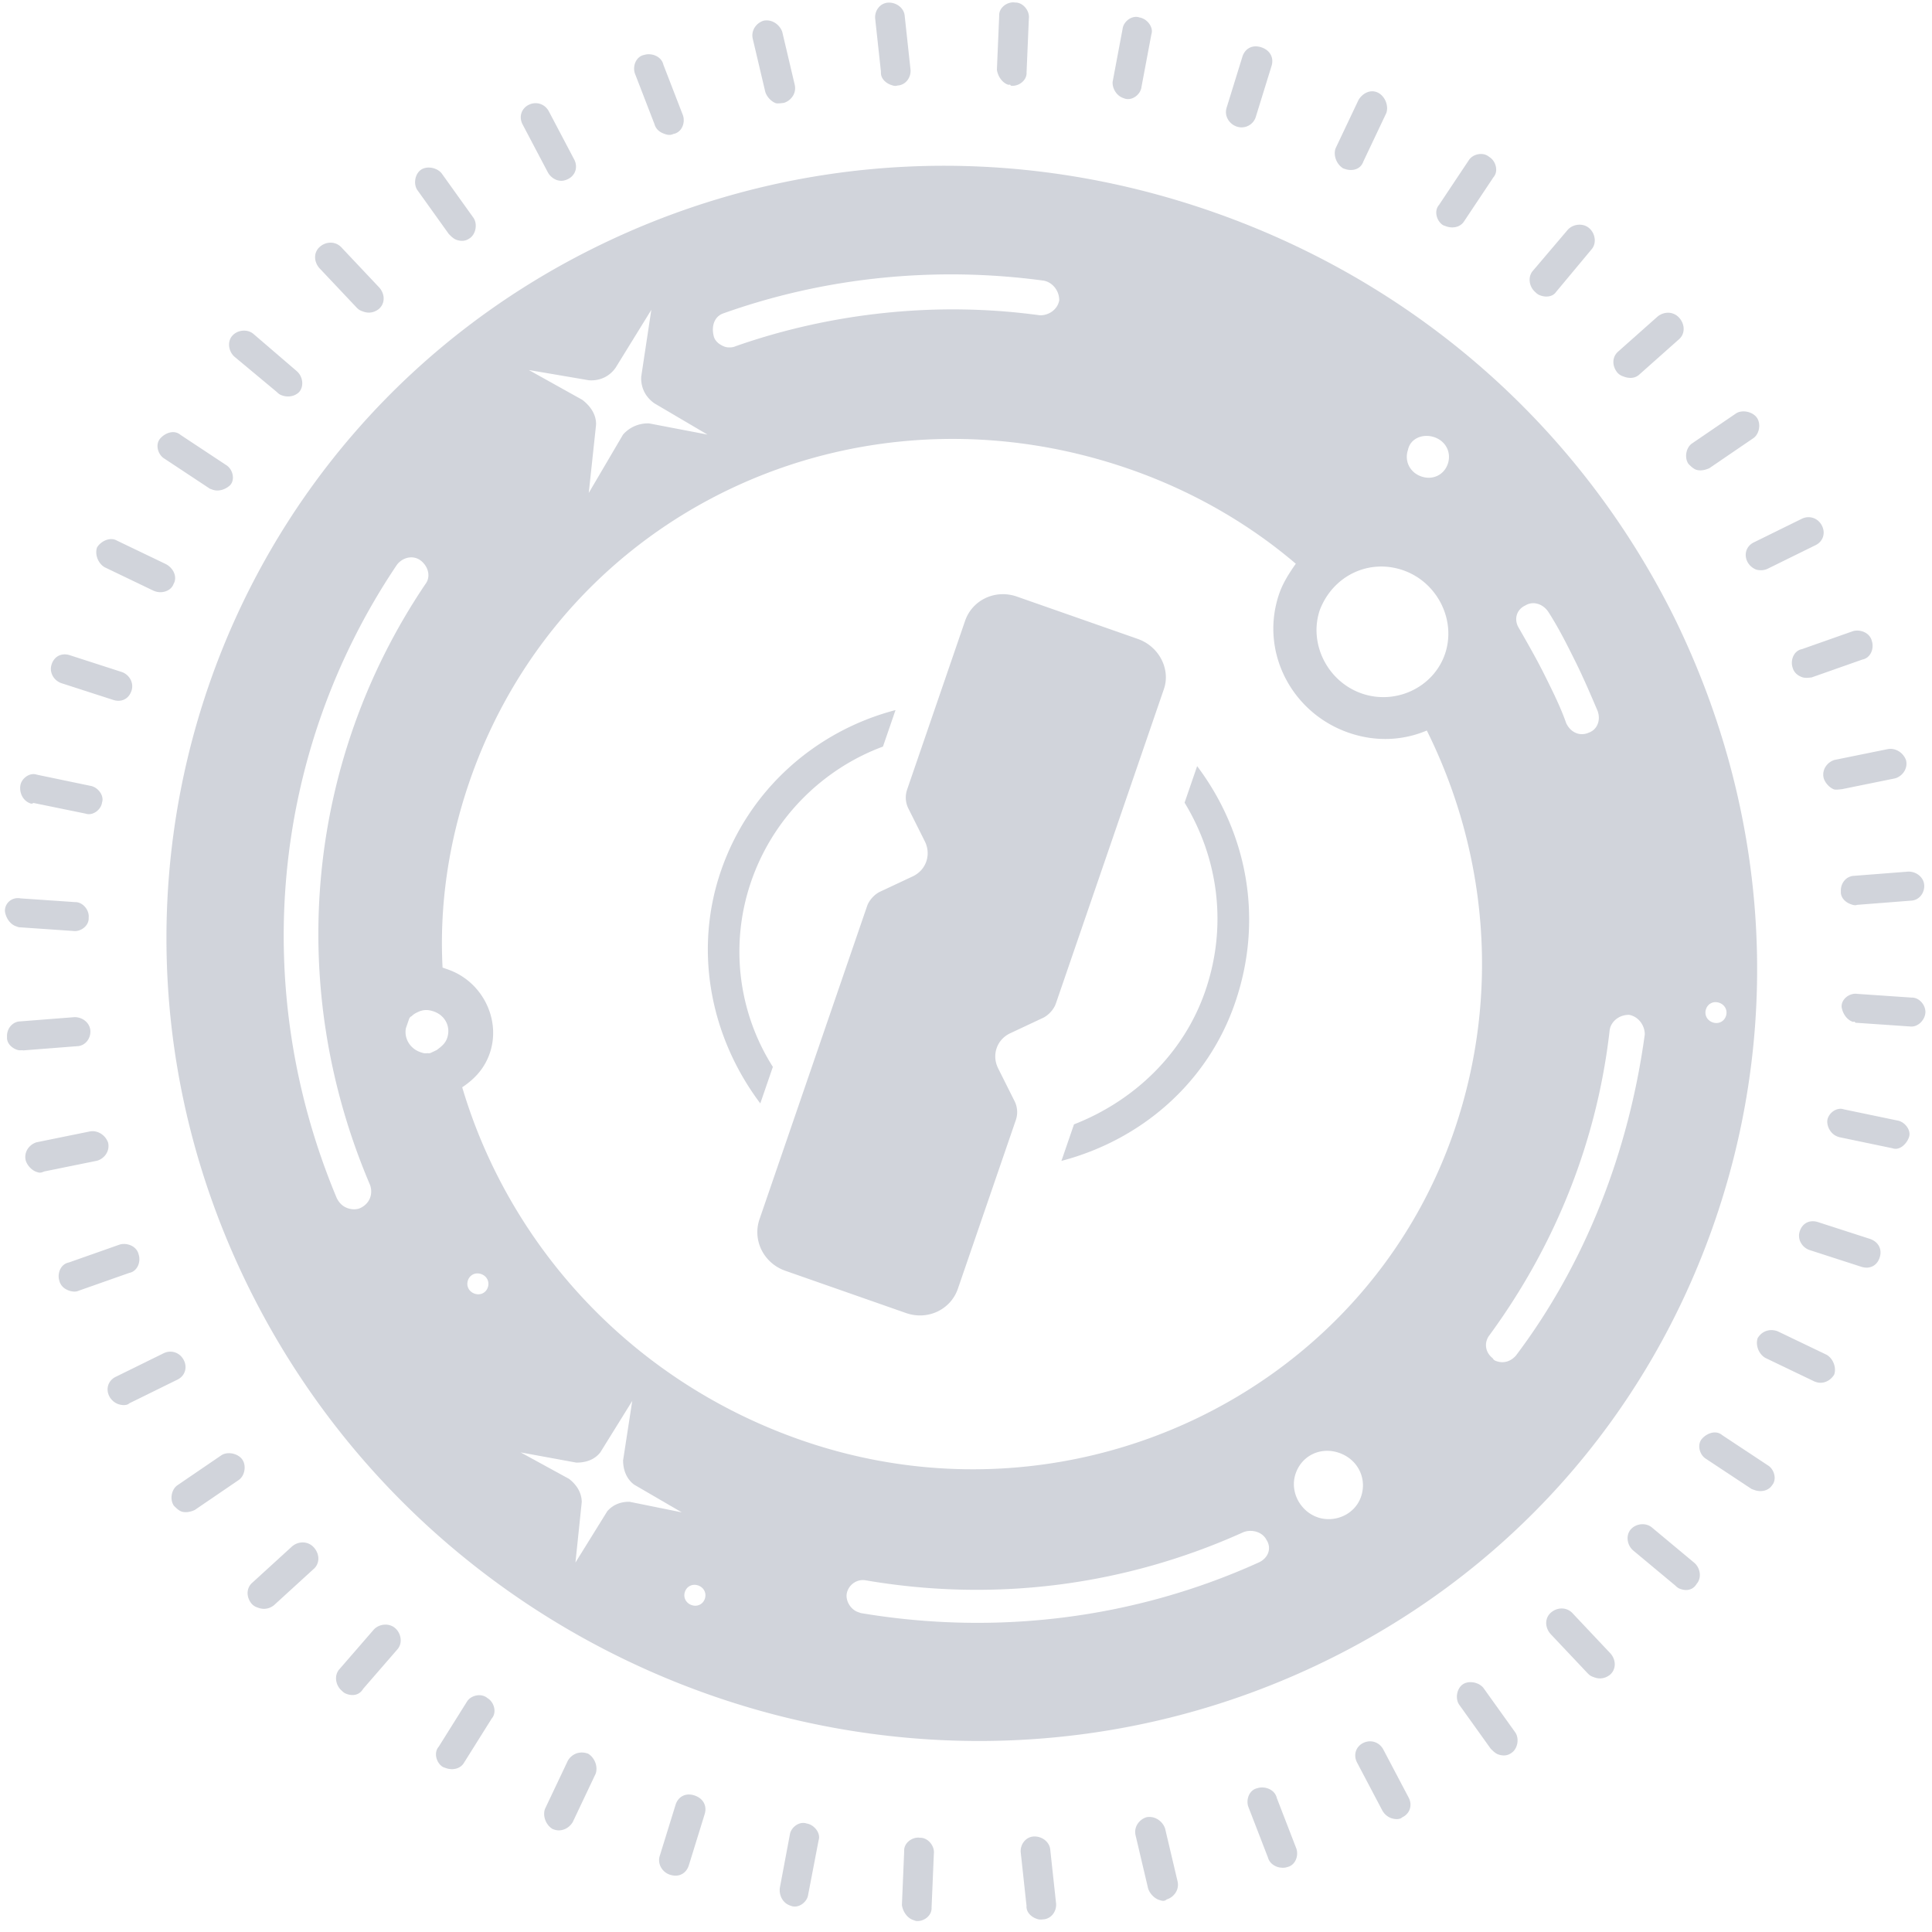 <svg width="158" height="158" fill="none" xmlns="http://www.w3.org/2000/svg"><path fill-rule="evenodd" clip-rule="evenodd" d="M101.113 10.34c-.59-.207-1.024-.873-.79-1.561l1.289-4.169c.235-.687.863-.98 1.571-.73.709.249 1.024.873.79 1.561l-1.289 4.168a1.22 1.22 0 01-1.571.732zM90.992 6.686c-.038.5.277 1.124.865 1.331l.118.042c.59.207 1.294-.314 1.372-.928l.815-4.332c.195-.572-.356-1.28-.984-1.373-.588-.207-1.293.314-1.37.928l-.816 4.332zm-8.562.237c-.47-.166-.823-.675-.903-1.216l.188-4.42c-.04-.654.663-1.175 1.289-1.082.665-.021 1.214.685 1.137 1.299l-.188 4.42c.04.654-.662 1.175-1.288 1.082-.05-.096-.083-.09-.129-.08-.028.006-.062.013-.106-.003zM72.045 5.886c-.038.499.353.893.822 1.059.117.041.352.124.508.051.664-.021 1.13-.624 1.09-1.278l-.476-4.394c-.04-.654-.666-1.132-1.33-1.11-.663.021-1.13.624-1.09 1.279l.477 4.393zm-8.605 2.55c-.351-.124-.742-.518-.86-.943l-1.02-4.327c-.158-.696.308-1.298.893-1.475.701-.136 1.326.341 1.522.922l1.02 4.327c.158.695-.309 1.298-.893 1.475-.273.031-.545.063-.662.021zm-9.917 1.71c.117.425.429.663.779.787.234.083.467.166.778.02.7-.135.971-.934.776-1.514l-1.603-4.145c-.157-.694-.975-.984-1.558-.807-.7.135-.97.934-.775 1.514l1.602 4.145zm-8.029 4.563a1.375 1.375 0 01-.7-.632l-2.067-3.923c-.312-.62-.08-1.305.541-1.595.621-.29 1.321-.043 1.633.578l2.067 3.923c.312.622.08 1.305-.541 1.596-.31.145-.583.176-.933.053zm-8.79 4.427c.194.197.388.393.62.475.35.124.738.134 1.087-.125.504-.331.658-1.17.307-1.676l-2.567-3.587c-.35-.506-1.204-.681-1.708-.35-.504.332-.657 1.17-.307 1.676l2.567 3.587zm-6.984 6.35c-.232-.083-.348-.124-.543-.32l-3.067-3.25c-.466-.548-.467-1.312.075-1.757.541-.445 1.316-.425 1.782.122l3.067 3.251c.466.547.468 1.311-.074 1.756-.348.259-.774.362-1.24.198zm-7.08 6.573c.193.196.31.237.426.278.465.165 1.006.102 1.393-.27.424-.485.307-1.29-.197-1.722l-3.528-3.03c-.504-.432-1.317-.338-1.741.147-.425.485-.307 1.29.197 1.723l3.45 2.874zm-5.24 7.993l-.232-.083-3.716-2.458c-.542-.318-.776-1.163-.352-1.647.425-.485 1.159-.733 1.662-.3l3.716 2.457c.542.319.776 1.163.351 1.648-.385.371-.965.547-1.43.383zm-4.71 8.306l-.115-.04-4.02-1.93c-.541-.318-.813-1.048-.621-1.613.308-.525 1.08-.886 1.62-.568l4.02 1.929c.658.359.93 1.089.622 1.614-.192.566-.925.813-1.505.608zm97.162-34.587l.118.041c.589.208 1.295.072 1.53-.615l1.876-3.959c.195-.573-.082-1.312-.632-1.634-.668-.363-1.334.043-1.647.575l-1.876 3.958c-.195.573.081 1.312.631 1.634zm8.419 4.739l-.235-.083c-.549-.322-.785-1.175-.355-1.664l2.419-3.632c.312-.53 1.173-.74 1.682-.303.549.322.785 1.174.356 1.663l-2.42 3.632c-.273.417-.86.594-1.447.387zm7.284 5.376c.195.197.313.239.43.28.469.166 1.016.103 1.289-.313l2.885-3.463c.429-.49.31-1.3-.199-1.736-.509-.436-1.329-.341-1.758.148l-2.846 3.349c-.429.489-.31 1.299.199 1.735zm7.279 6.926c-.234-.082-.352-.124-.547-.32-.469-.55-.47-1.319.075-1.766l3.192-2.836c.545-.447 1.325-.427 1.793.122.469.55.471 1.318-.074 1.765l-3.192 2.837c-.389.374-.896.323-1.247.198zm5.247 7.123c.195.197.39.393.624.476.351.124.779.02 1.09-.125l3.578-2.441c.505-.332.659-1.173.308-1.68-.351-.508-1.208-.684-1.714-.352l-3.578 2.441c-.505.332-.659 1.173-.308 1.68zm5.524 8.64a1.38 1.38 0 01-.701-.632c-.312-.62-.08-1.305.542-1.595l3.922-1.93c.622-.291 1.322-.044 1.634.578.312.621.08 1.305-.541 1.596l-3.923 1.93a1.34 1.34 0 01-.933.053zm2.996 8.02c.117.424.428.661.777.785.234.083.505.051.777.02l4.152-1.463c.698-.135.968-.932.773-1.511-.156-.694-.972-.983-1.554-.806l-4.152 1.463c-.698.135-.969.932-.773 1.511zm3.39 9.962c-.35-.124-.738-.516-.855-.94-.157-.692.308-1.292.889-1.469l4.341-.882c.698-.135 1.319.34 1.514.918.156.693-.308 1.293-.889 1.469l-4.341.883c-.272.031-.543.062-.659.021zm.557 8.34c-.038.495.35.887.815 1.051.116.042.349.124.503.052l4.415-.345c.658-.022 1.121-.62 1.082-1.271-.04-.65-.661-1.125-1.319-1.103l-4.414.344c-.659.022-1.122.621-1.082 1.271zm.952 10.66c-.464-.165-.813-.67-.891-1.205-.04-.65.655-1.165 1.274-1.073l4.447.304c.658-.02 1.2.68 1.124 1.287-.076.608-.655 1.165-1.274 1.073l-4.448-.304c-.048-.096-.081-.089-.126-.08a.18.18 0 01-.106-.002zm-2.063 8.082c-.038.494.272 1.11.852 1.316l.116.04 4.366.911c.58.205 1.158-.35 1.35-.917.192-.566-.35-1.265-.968-1.357l-4.366-.91c-.58-.205-1.274.31-1.35.917zm-1.474 10.582c-.579-.205-1.005-.862-.775-1.54.23-.678.847-.967 1.542-.72l4.209 1.36c.695.246 1.005.862.775 1.54-.23.678-.847.966-1.542.721l-4.209-1.361zm.42 10.755l.116.041c.579.205 1.197-.084 1.505-.609.191-.566-.08-1.295-.622-1.614l-4.019-1.928c-.696-.246-1.313.042-1.621.567-.192.566.08 1.296.621 1.614l4.02 1.929zm-4.899 8.881l-.232-.083-3.717-2.458c-.541-.318-.775-1.163-.351-1.647.425-.485 1.159-.733 1.662-.301l3.716 2.458c.542.319.776 1.163.351 1.648-.269.412-.849.588-1.429.383zm-6.472 7.815c.194.196.311.237.427.278.465.165 1.006.103 1.315-.424.425-.485.307-1.29-.197-1.723l-3.45-2.875c-.504-.433-1.317-.339-1.742.146-.425.486-.307 1.29.197 1.723l3.45 2.875zm-6.612 7.509c-.233-.082-.349-.124-.543-.32l-3.067-3.25c-.466-.547-.468-1.312.074-1.756.542-.445 1.317-.425 1.783.122l3.067 3.251c.466.547.467 1.311-.074 1.756-.349.258-.775.362-1.24.197zm-8.497 5.82c.194.196.388.392.621.475.35.124.738.134 1.087-.125.503-.332.657-1.17.307-1.676l-2.568-3.587c-.35-.507-1.204-.682-1.708-.351-.503.332-.657 1.17-.307 1.676l2.568 3.587v.001zm-8.165 5.676a1.379 1.379 0 01-.7-.631l-2.067-3.923c-.312-.621-.08-1.305.541-1.596.621-.29 1.321-.042 1.633.579l2.067 3.923c.312.621.08 1.305-.541 1.595-.194.187-.583.177-.933.053zm-10.052 3.212c.117.425.429.663.779.787.234.083.623.093.778.02.7-.135.971-.933.776-1.514l-1.603-4.145c-.157-.694-.974-.984-1.558-.807-.7.135-.971.934-.775 1.514l1.603 4.145zm-8.939 3.47c-.35-.125-.741-.519-.86-.944l-1.02-4.327c-.158-.695.309-1.298.893-1.475.702-.135 1.326.342 1.522.923l1.021 4.327c.158.695-.309 1.297-.893 1.474-.195.187-.429.104-.663.022zm-10.798.5c-.038.499.353.893.822 1.059.117.042.234.083.508.052.663-.022 1.13-.625 1.09-1.279l-.476-4.394c-.04-.654-.666-1.131-1.33-1.11-.663.021-1.13.624-1.09 1.279l.476 4.393zm-9.29 1.152c-.469-.166-.822-.675-.901-1.216l.187-4.419c-.04-.655.663-1.176 1.289-1.083.665-.022 1.214.685 1.137 1.299l-.187 4.419c.04.655-.663 1.176-1.29 1.083l-.234-.083zm-10.884-2.626c-.077.615.238 1.239.827 1.447l.118.041c.589.208 1.294-.314 1.372-.928l.854-4.446c.195-.573-.355-1.281-.984-1.374-.589-.207-1.294.314-1.371.929l-.816 4.331zm-9.02-1.081c-.59-.208-1.024-.874-.79-1.562l1.29-4.168c.234-.688.862-.98 1.57-.731.708.249 1.024.874.79 1.561l-1.29 4.169c-.234.688-.862.98-1.57.731zm-9.56-3.725l.117.041c.589.208 1.216-.084 1.53-.616l1.875-3.958c.195-.573-.08-1.312-.631-1.634-.707-.249-1.334.043-1.647.575l-1.876 3.958c-.195.573.081 1.312.631 1.634zm-8.728-4.984l-.235-.083c-.55-.322-.786-1.175-.356-1.664l2.303-3.675c.312-.53 1.173-.739 1.683-.303.549.322.786 1.175.356 1.664l-2.303 3.674c-.274.417-.86.594-1.448.387zm-8.525-6.336c.196.197.313.238.43.28.47.166 1.017.103 1.328-.427l2.807-3.235c.428-.489.31-1.299-.199-1.735-.509-.436-1.329-.342-1.758.147l-2.806 3.235c-.429.488-.31 1.299.198 1.735zm-6.804-6.768c-.234-.082-.351-.124-.546-.321-.47-.55-.47-1.318.074-1.765l3.232-2.951c.545-.447 1.325-.427 1.794.123.469.549.47 1.318-.075 1.765l-3.231 2.951c-.35.26-.78.364-1.248.198zm-6.921-8.357c.195.197.39.394.623.477.351.124.78.02 1.09-.126l3.578-2.44c.506-.333.66-1.173.309-1.681-.352-.508-1.209-.683-1.714-.351l-3.578 2.441c-.505.332-.66 1.172-.308 1.68zm-4.58-8.315a1.377 1.377 0 01-.7-.632c-.313-.621-.08-1.305.54-1.596l3.923-1.93c.622-.291 1.322-.043 1.634.579.312.621.08 1.305-.541 1.596l-3.923 1.93c-.194.187-.583.177-.933.053zm-4.78-10.062c.118.425.43.662.779.786.35.124.621.093.776.02l4.152-1.463c.698-.135.969-.932.773-1.511-.156-.694-.972-.983-1.554-.806l-4.152 1.463c-.698.135-.968.932-.773 1.511zm-1.904-8.933c-.35-.123-.738-.516-.855-.94-.156-.692.308-1.292.89-1.468l4.34-.883c.698-.135 1.32.34 1.514.919.157.692-.307 1.292-.889 1.469l-4.341.882c-.31.145-.426.104-.66.022zM.575 84.8c-.038.495.35.887.815 1.052.136.048.246.043.337.04.064-.004.119-.006.167.01l4.414-.344c.658-.021 1.122-.62 1.082-1.27-.04-.651-.66-1.126-1.319-1.104l-4.414.345c-.658.021-1.122.62-1.082 1.27zm.722-9.053c-.464-.164-.813-.669-.892-1.205-.04-.649.54-1.206 1.274-1.073l4.448.305c.657-.021 1.2.679 1.123 1.287.04.649-.655 1.165-1.274 1.073l-4.447-.305-.232-.082zM1.66 64.27c-.076.607.235 1.224.814 1.429.116.04.116.04.27-.031l4.252.87c.58.205 1.274-.31 1.35-.918.192-.566-.35-1.265-.969-1.357l-4.366-.91c-.58-.206-1.275.31-1.35.917zM5 55.862c-.58-.205-1.005-.861-.775-1.54.23-.678.847-.966 1.542-.72l4.208 1.36c.58.205 1.005.862.775 1.54-.23.678-.847.967-1.542.721L5 55.863zm131.915-5.379c-7.723-15.53-21.04-27.27-37.55-33.092-16.512-5.823-34.124-4.99-49.656 2.34-32.152 15.174-45.272 53.58-29.286 85.727 15.986 32.148 55.055 45.924 87.206 30.751 15.532-7.33 27.121-20.277 32.666-36.508 5.505-16.116 4.303-33.573-3.38-49.218zm-12.178-.964c.66-.408 1.474-.12 1.9.541.85 1.325 1.545 2.723 2.163 3.965.695 1.398 1.274 2.755 1.852 4.111.27.736-.003 1.536-.741 1.788-.31.147-.698.138-.931.056-.349-.123-.658-.36-.89-.826-.462-1.316-1.08-2.558-1.775-3.956-.618-1.243-1.352-2.526-2.086-3.81-.426-.662-.268-1.503.508-1.87zm-7.416-13.758c.93.328 1.393 1.26 1.081 2.175-.312.914-1.244 1.354-2.175 1.026-.93-.328-1.393-1.26-1.081-2.174.196-.956 1.245-1.355 2.175-1.027zm-2.546 10.885c2.79.984 4.335 4.09 3.398 6.834-.937 2.743-4.044 4.209-6.834 3.225-2.791-.984-4.336-4.09-3.398-6.834 1.092-2.816 4.043-4.209 6.834-3.225zM59.16 25.626c8.308-2.962 17.347-3.872 26.189-2.676.736.132 1.278.835 1.276 1.603-.118.727-.817 1.249-1.593 1.231-8.337-1.147-16.99-.227-24.83 2.514-.311.147-.7.138-.932.056-.349-.123-.775-.401-.89-.826-.231-.85.042-1.65.78-1.902zM48.17 31.1c.892.058 1.669-.308 2.175-1.026l2.92-4.734-.827 5.472c-.041.882.345 1.658 1.08 2.174l4.34 2.554-4.77-.913a2.698 2.698 0 00-2.135.912l-2.804 4.775.595-5.554c.04-.882-.5-1.585-1.12-2.06l-4.378-2.44 4.924.84zM29.476 98.789c-.31.147-.698.138-1.047.015-.35-.123-.659-.36-.89-.826-7.177-17.131-5.387-36.48 4.926-51.797.467-.603 1.321-.815 1.94-.34.62.474.851 1.324.384 1.928-9.769 14.485-11.478 32.837-4.533 49.118.27.735-.003 1.535-.78 1.902zm6.236-12.914l-.466.22c-.156.073-.272.032-.272.032-.272.033-.388-.008-.62-.09-.814-.287-1.317-1.105-1.16-1.946l.117-.343.118-.343c.039-.114.078-.228.233-.302.194-.187.35-.26.505-.334.466-.22.854-.21 1.319-.047.93.328 1.394 1.26 1.081 2.174-.156.457-.506.718-.855.98zm3.096 19.919c-.465-.164-.696-.63-.54-1.087.156-.458.622-.677 1.087-.513.465.164.697.629.54 1.087-.156.457-.622.677-1.087.513zm12.685 17.024c-.776-.018-1.397.275-1.825.765l-2.608 4.203.515-4.941c.002-.768-.423-1.43-1.043-1.905l-3.952-2.162 4.537.832c.776.017 1.513-.235 1.98-.839l2.608-4.203-.748 4.859c-.001.768.268 1.503.888 1.978l3.913 2.276-4.265-.863zm5.062 8.444c-.465-.164-.697-.63-.54-1.087.156-.457.622-.677 1.087-.513.465.164.697.63.54 1.087-.156.457-.622.677-1.087.513zM37.8 88.917c1.01-.669 1.827-1.533 2.256-2.79.938-2.744-.607-5.85-3.398-6.834l-.465-.164c-.26-4.959.45-10.087 2.168-15.116 7.575-22.175 31.65-33.536 54.207-25.582 5 1.763 9.571 4.4 13.404 7.672-.506.718-1.051 1.55-1.363 2.465-1.601 4.686.986 9.697 5.637 11.337 2.21.78 4.46.676 6.44-.163 4.865 9.785 6.08 21.483 2.253 32.685-7.38 21.603-31.494 33.079-53.586 25.288-13.837-4.879-23.742-15.928-27.553-28.798zm65.156 38.856c-10.173 4.609-21.464 6.007-32.554 4.146l-.232-.082c-.582-.205-1.007-.868-.928-1.48.118-.727.818-1.249 1.554-1.117 10.586 1.812 21.217.438 30.924-3.952.738-.252 1.552.035 1.861.656.425.663.151 1.463-.625 1.829zm4.779-3.693c-1.395-.492-2.284-2.086-1.776-3.572.508-1.486 2.061-2.219 3.572-1.686 1.512.533 2.284 2.086 1.777 3.572-.508 1.486-2.178 2.178-3.573 1.686zm16.244-13.227c-.428.49-1.01.669-1.592.464-.116-.041-.232-.082-.309-.238-.62-.474-.734-1.283-.268-1.887 5.37-7.328 8.803-15.85 9.832-24.965.118-.727.817-1.249 1.593-1.231.737.132 1.278.835 1.276 1.603-1.301 9.53-4.813 18.666-10.532 26.254zm16.081-27.243c-.465-.164-.696-.63-.54-1.087.156-.458.622-.678 1.087-.513.465.163.697.63.541 1.087-.157.457-.623.677-1.088.513zm-47.02-31.362l-9.877-3.459c-1.763-.617-3.648.267-4.24 1.99l-4.735 13.784a2 2 0 00.114 1.584l1.328 2.652c.547 1.093.113 2.356-.987 2.872l-2.67 1.253c-.47.22-.903.713-1.06 1.172l-8.8 25.614c-.593 1.723.345 3.596 2.108 4.213l9.876 3.459c1.763.617 3.648-.267 4.24-1.99l4.735-13.783a1.999 1.999 0 00-.114-1.585l-1.328-2.652c-.547-1.093-.112-2.356.987-2.872l2.67-1.253c.47-.22.903-.713 1.06-1.172l8.84-25.73c.553-1.607-.384-3.48-2.148-4.097zm-34.08 18.974c-2.25 6.548-.853 13.601 3.218 19.016l1.027-2.987a17.597 17.597 0 01-1.774-15.165c1.817-5.284 5.947-9.245 10.778-11.03l1.027-2.986c-6.519 1.708-11.985 6.488-14.276 13.152zm37.916-5.58l1.027-2.987c4.071 5.415 5.469 12.468 3.1 19.361-2.252 6.548-7.678 11.214-14.198 12.922l1.027-2.987c4.871-1.899 8.962-5.745 10.739-10.915 1.817-5.284 1.083-10.818-1.695-15.394z" fill="#1D2A4D" fill-opacity=".2"/></svg>